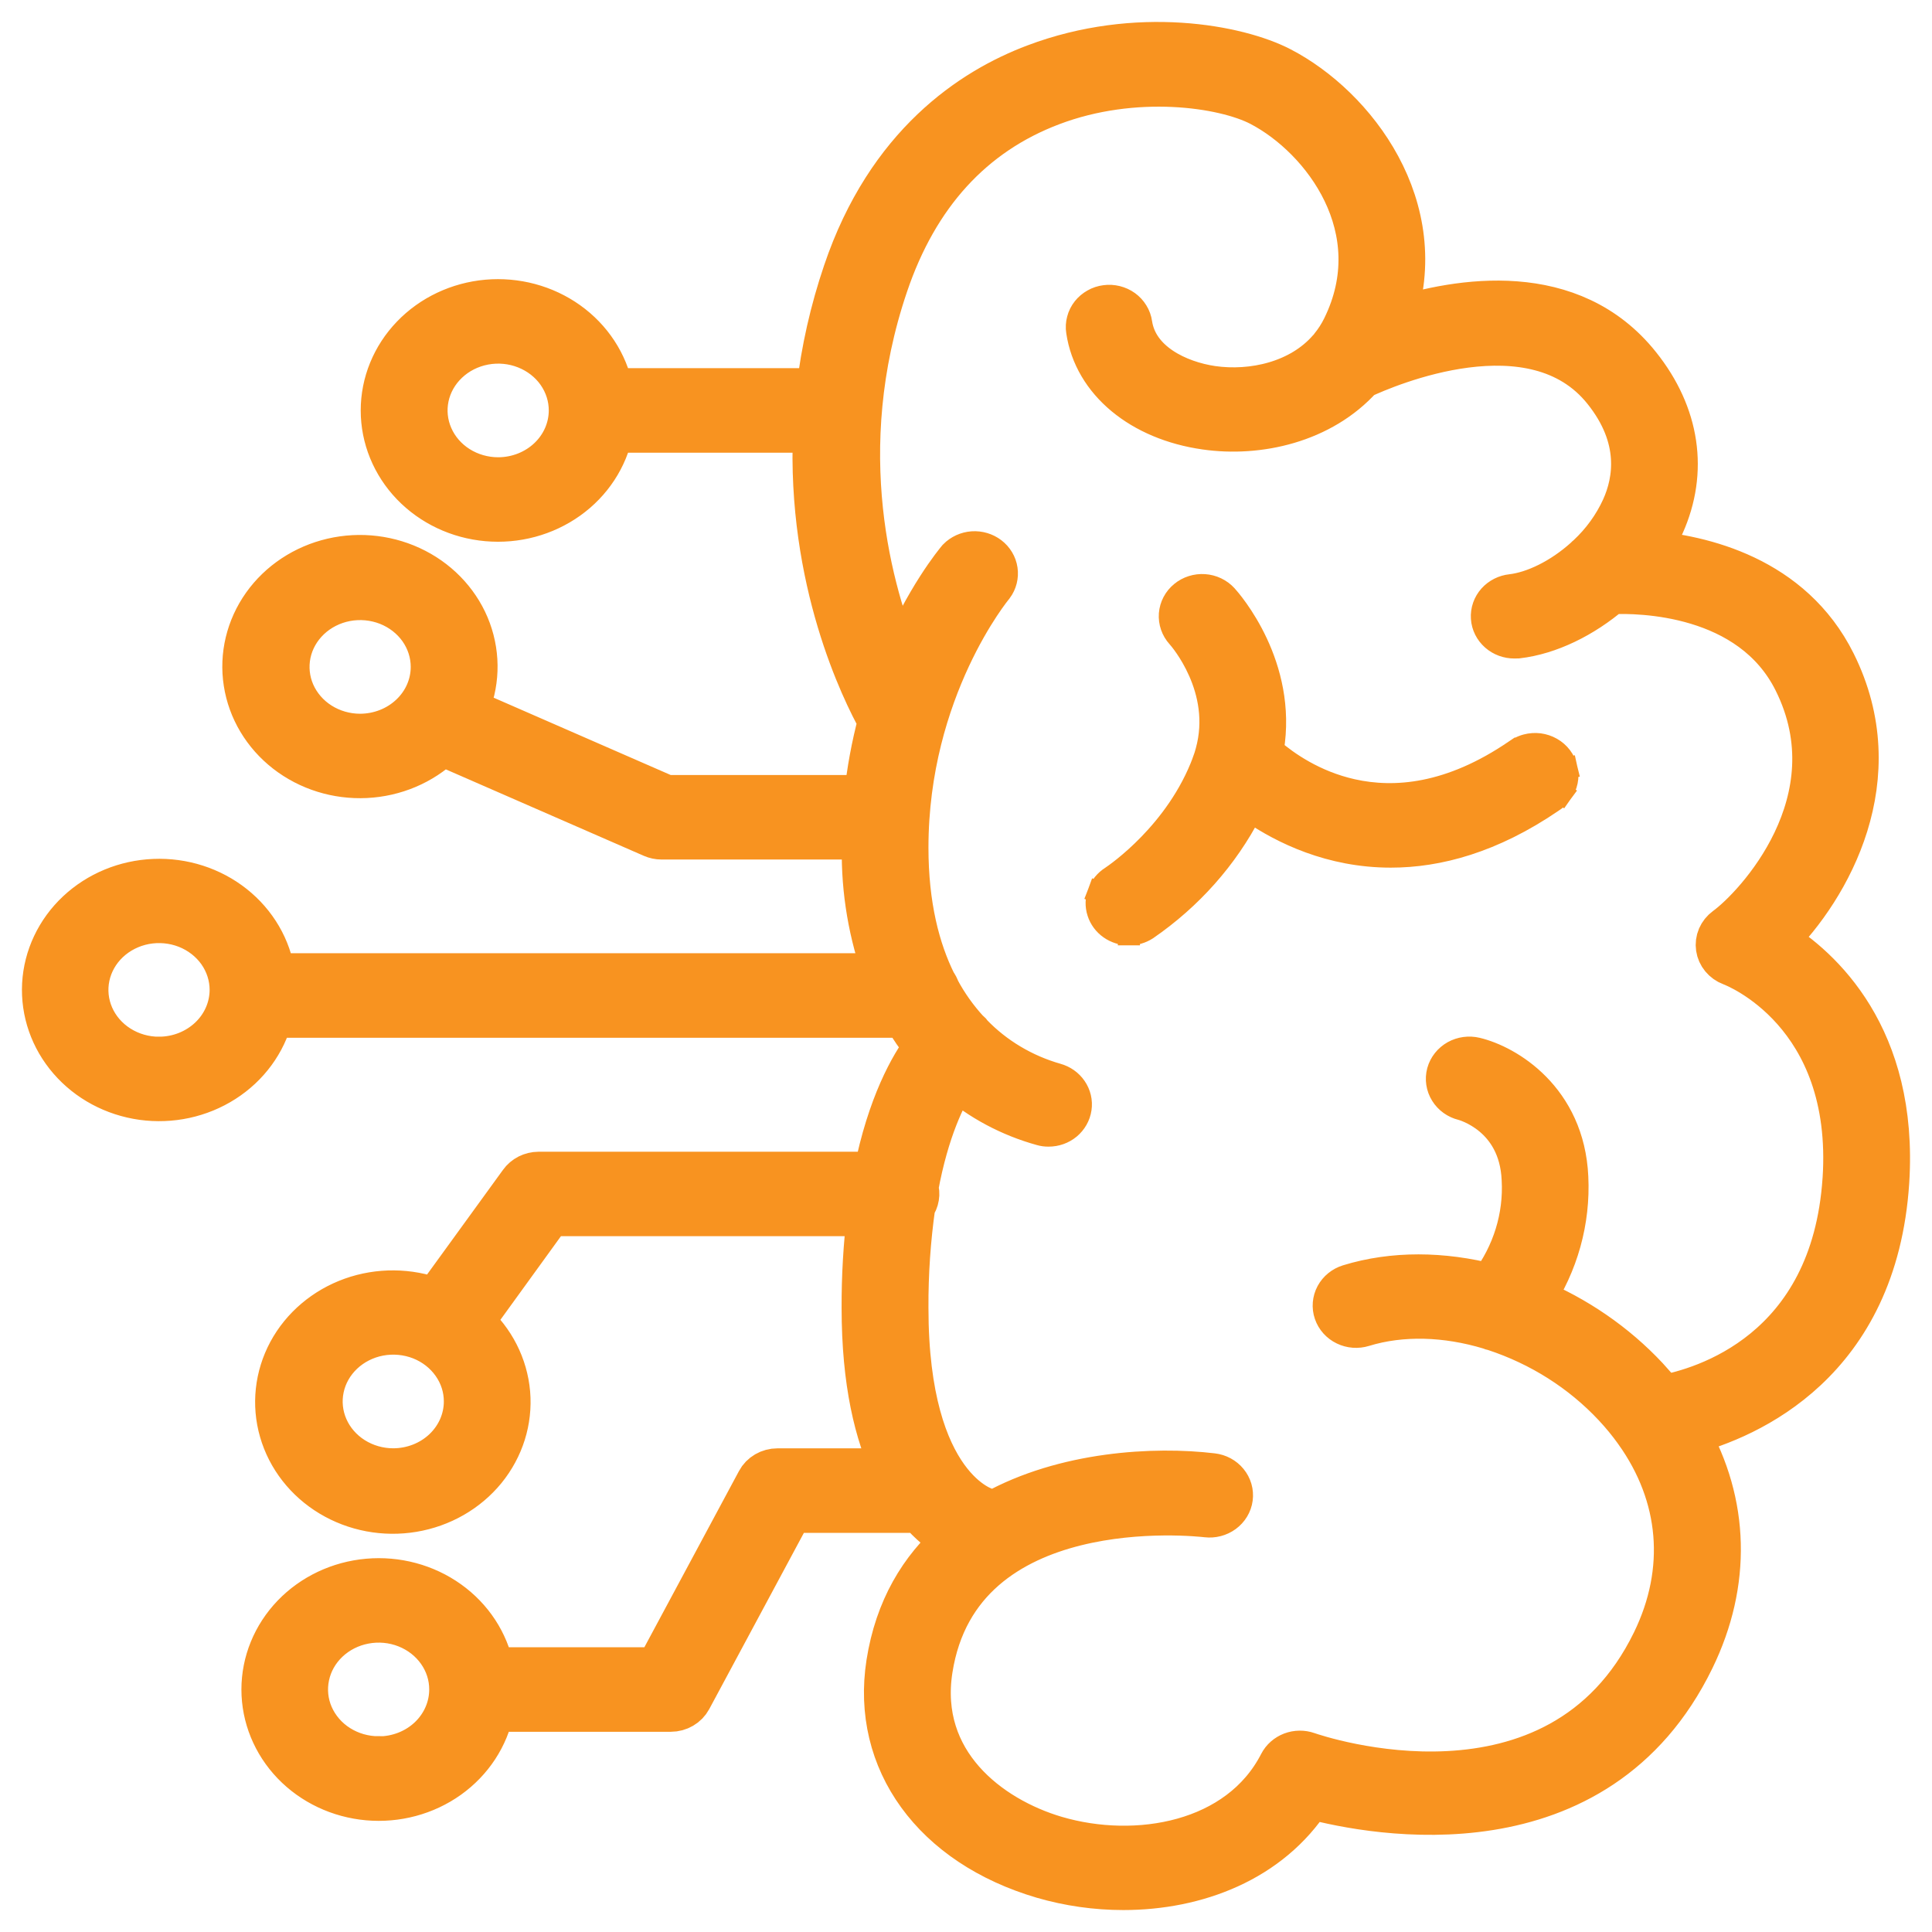 <svg width="44" height="44" viewBox="0 0 44 44" fill="none" xmlns="http://www.w3.org/2000/svg">
<mask id="path-1-outside-1_2091_1303" maskUnits="userSpaceOnUse" x="0" y="0" width="44" height="44" fill="black">
<rect fill="white" width="44" height="44"/>
<path d="M40.438 21.421C41.656 20.209 43.069 17.714 41.767 15.103C40.796 13.156 38.762 12.681 37.502 12.581C37.642 12.38 37.763 12.167 37.863 11.945C38.406 10.732 38.216 9.449 37.325 8.332C35.785 6.398 33.247 6.807 31.72 7.3C32.611 4.731 30.841 2.437 29.165 1.568C28.191 1.061 25.896 0.625 23.573 1.503C22.14 2.042 20.224 3.297 19.242 6.204C18.946 7.076 18.743 7.975 18.636 8.885H13.924C13.802 8.276 13.445 7.731 12.922 7.358C12.399 6.985 11.749 6.811 11.097 6.868C10.446 6.926 9.84 7.212 9.4 7.671C8.959 8.13 8.715 8.728 8.715 9.348C8.715 9.968 8.959 10.566 9.4 11.025C9.84 11.483 10.446 11.77 11.097 11.827C11.749 11.885 12.399 11.71 12.922 11.337C13.445 10.964 13.802 10.42 13.924 9.81H18.561C18.411 13.219 19.662 15.741 20.04 16.419C19.888 16.988 19.782 17.567 19.721 18.151H15.172L10.62 16.163C10.878 15.591 10.901 14.949 10.686 14.361C10.471 13.774 10.032 13.284 9.456 12.987C8.88 12.69 8.208 12.607 7.571 12.755C6.934 12.903 6.378 13.271 6.012 13.786C5.646 14.302 5.495 14.929 5.591 15.544C5.686 16.159 6.02 16.718 6.527 17.112C7.034 17.506 7.678 17.707 8.333 17.675C8.988 17.643 9.606 17.381 10.068 16.939L14.861 19.032C14.925 19.06 14.995 19.075 15.065 19.075H19.671C19.671 19.151 19.671 19.227 19.671 19.304C19.656 20.292 19.823 21.275 20.165 22.209H6.224C6.136 21.595 5.809 21.035 5.307 20.637C4.806 20.24 4.166 20.034 3.513 20.061C2.86 20.087 2.241 20.343 1.777 20.779C1.313 21.215 1.037 21.8 1.003 22.418C0.97 23.037 1.181 23.645 1.596 24.124C2.01 24.603 2.598 24.918 3.245 25.008C3.892 25.097 4.55 24.955 5.092 24.608C5.634 24.262 6.02 23.736 6.174 23.134H20.602C20.745 23.38 20.907 23.615 21.087 23.838C20.761 24.273 20.251 25.16 19.938 26.73H12.264C12.184 26.731 12.106 26.75 12.036 26.785C11.966 26.821 11.906 26.872 11.861 26.935L9.921 29.609C9.311 29.379 8.632 29.373 8.018 29.592C7.403 29.812 6.897 30.241 6.598 30.795C6.3 31.35 6.23 31.99 6.404 32.591C6.577 33.191 6.981 33.709 7.535 34.042C8.09 34.376 8.756 34.501 9.403 34.393C10.05 34.285 10.631 33.952 11.033 33.46C11.434 32.967 11.628 32.35 11.575 31.729C11.521 31.109 11.226 30.529 10.746 30.104L12.52 27.653H19.791C19.706 28.36 19.664 29.073 19.667 29.785C19.667 31.489 19.962 32.667 20.355 33.485H17.705C17.615 33.485 17.527 33.508 17.45 33.553C17.373 33.598 17.311 33.661 17.271 33.737L14.974 38.015H11.209C11.087 37.405 10.73 36.86 10.207 36.487C9.684 36.114 9.033 35.939 8.381 35.997C7.729 36.055 7.124 36.341 6.683 36.8C6.243 37.259 5.998 37.857 5.998 38.477C5.998 39.098 6.243 39.696 6.683 40.155C7.124 40.614 7.729 40.9 8.381 40.958C9.033 41.016 9.684 40.841 10.207 40.468C10.73 40.094 11.087 39.55 11.209 38.94H15.278C15.368 38.94 15.456 38.916 15.533 38.871C15.609 38.827 15.671 38.763 15.712 38.687L18.009 34.41H20.95C21.17 34.672 21.436 34.896 21.735 35.072C20.984 35.729 20.422 36.64 20.228 37.883C19.883 40.105 21.269 42.01 23.753 42.74C24.346 42.912 24.963 43 25.584 43C27.241 43 28.912 42.372 29.843 40.927C31.31 41.317 36.36 42.273 38.549 37.775C39.392 36.044 39.336 34.234 38.43 32.638C39.818 32.273 42.713 31.023 42.982 26.917C43.194 23.606 41.439 22.038 40.438 21.421ZM11.347 10.914C11.02 10.914 10.7 10.822 10.428 10.65C10.156 10.478 9.944 10.233 9.819 9.946C9.694 9.66 9.661 9.345 9.725 9.041C9.789 8.737 9.947 8.458 10.179 8.239C10.41 8.02 10.705 7.871 11.026 7.811C11.347 7.751 11.679 7.782 11.981 7.902C12.283 8.021 12.541 8.222 12.722 8.48C12.903 8.739 12.999 9.042 12.998 9.352C12.996 9.766 12.822 10.163 12.512 10.456C12.203 10.748 11.784 10.913 11.347 10.914ZM8.202 16.755C7.875 16.755 7.556 16.663 7.284 16.491C7.012 16.319 6.801 16.074 6.675 15.788C6.55 15.502 6.518 15.187 6.581 14.883C6.645 14.579 6.803 14.3 7.034 14.081C7.265 13.862 7.559 13.713 7.88 13.652C8.2 13.592 8.532 13.623 8.834 13.741C9.136 13.86 9.394 14.061 9.576 14.318C9.757 14.576 9.854 14.879 9.854 15.188C9.854 15.604 9.68 16.002 9.37 16.295C9.06 16.589 8.64 16.754 8.202 16.755ZM3.622 24.111C3.295 24.111 2.976 24.019 2.704 23.847C2.432 23.675 2.22 23.43 2.095 23.144C1.97 22.858 1.937 22.543 2.001 22.239C2.065 21.935 2.222 21.656 2.453 21.437C2.684 21.218 2.979 21.069 3.299 21.008C3.62 20.948 3.952 20.979 4.254 21.097C4.556 21.216 4.814 21.417 4.996 21.674C5.177 21.932 5.274 22.235 5.274 22.544C5.273 22.96 5.099 23.358 4.789 23.651C4.479 23.944 4.06 24.11 3.622 24.11V24.111ZM8.957 33.484C8.63 33.484 8.311 33.392 8.039 33.22C7.767 33.048 7.555 32.803 7.43 32.517C7.305 32.231 7.272 31.916 7.336 31.612C7.399 31.308 7.557 31.029 7.788 30.81C8.019 30.591 8.313 30.442 8.634 30.381C8.955 30.321 9.287 30.352 9.589 30.47C9.891 30.589 10.149 30.79 10.33 31.048C10.512 31.305 10.609 31.608 10.608 31.918C10.608 32.333 10.434 32.731 10.124 33.025C9.815 33.318 9.395 33.483 8.957 33.484ZM8.623 40.042C8.296 40.042 7.977 39.95 7.705 39.778C7.433 39.606 7.222 39.361 7.096 39.075C6.971 38.789 6.939 38.474 7.003 38.17C7.066 37.866 7.224 37.587 7.455 37.368C7.686 37.149 7.981 37 8.301 36.94C8.622 36.879 8.954 36.91 9.256 37.029C9.558 37.148 9.816 37.349 9.997 37.606C10.179 37.864 10.276 38.167 10.275 38.477C10.275 38.892 10.101 39.291 9.792 39.585C9.482 39.879 9.061 40.044 8.623 40.045V40.042ZM42.007 26.855C41.746 30.802 38.789 31.649 37.872 31.817C37.755 31.671 37.631 31.527 37.499 31.384C36.78 30.616 35.892 30.006 34.899 29.595C35.451 28.765 35.721 27.794 35.673 26.814C35.594 25.062 34.272 24.286 33.584 24.122C33.458 24.092 33.325 24.11 33.213 24.172C33.102 24.235 33.021 24.336 32.988 24.455C32.956 24.574 32.975 24.701 33.041 24.806C33.106 24.912 33.214 24.989 33.339 25.02C33.392 25.033 34.633 25.369 34.699 26.857C34.747 27.723 34.482 28.578 33.95 29.284C32.855 29 31.732 28.987 30.732 29.295C30.609 29.333 30.507 29.416 30.448 29.525C30.39 29.634 30.379 29.761 30.419 29.877C30.459 29.994 30.546 30.091 30.661 30.146C30.776 30.202 30.91 30.212 31.033 30.174C31.925 29.9 32.942 29.937 33.926 30.233C33.961 30.249 33.997 30.26 34.035 30.267C35.09 30.613 36.034 31.212 36.775 32.004C36.95 32.191 37.112 32.388 37.26 32.595C37.262 32.598 37.265 32.601 37.267 32.605C38.304 34.058 38.455 35.766 37.664 37.391C35.479 41.876 30.005 40.023 29.774 39.943C29.661 39.903 29.536 39.905 29.424 39.947C29.312 39.99 29.22 40.07 29.167 40.173C28.234 41.993 25.883 42.398 24.044 41.858C22.524 41.41 20.866 40.14 21.196 38.02C21.84 33.894 27.258 34.486 27.488 34.513C27.616 34.528 27.746 34.494 27.848 34.419C27.95 34.344 28.017 34.234 28.033 34.112C28.049 33.99 28.014 33.868 27.934 33.771C27.855 33.674 27.738 33.611 27.61 33.596C26.296 33.438 24.249 33.551 22.633 34.45C22.584 34.422 22.532 34.402 22.476 34.392C22.457 34.392 20.645 33.929 20.645 29.787C20.641 29.007 20.694 28.227 20.804 27.454C20.847 27.396 20.876 27.33 20.887 27.26C20.899 27.191 20.893 27.119 20.871 27.052C21.116 25.721 21.506 24.939 21.77 24.54C22.335 25.031 23.011 25.392 23.747 25.596C23.791 25.609 23.836 25.615 23.882 25.614C23.999 25.614 24.113 25.574 24.201 25.501C24.289 25.427 24.347 25.326 24.363 25.216C24.38 25.106 24.353 24.994 24.289 24.901C24.225 24.807 24.128 24.739 24.015 24.708C23.286 24.5 22.63 24.108 22.116 23.575C22.107 23.561 22.097 23.548 22.086 23.535C22.071 23.52 22.055 23.506 22.038 23.494C21.772 23.205 21.545 22.886 21.363 22.544C21.346 22.492 21.321 22.443 21.287 22.399C20.908 21.636 20.645 20.629 20.645 19.305C20.645 15.683 22.575 13.348 22.595 13.325C22.666 13.229 22.695 13.111 22.678 12.995C22.661 12.879 22.598 12.774 22.501 12.7C22.405 12.627 22.283 12.591 22.16 12.599C22.037 12.608 21.922 12.661 21.838 12.746C21.788 12.806 21.086 13.649 20.496 15.101C19.833 13.518 18.902 10.269 20.182 6.488C20.877 4.432 22.143 3.044 23.946 2.362C25.839 1.644 27.867 1.941 28.708 2.378C30.16 3.137 31.715 5.217 30.608 7.468C30.53 7.628 30.433 7.778 30.319 7.917C30.306 7.93 30.295 7.944 30.284 7.959C29.621 8.727 28.517 8.963 27.605 8.832C26.823 8.717 25.877 8.275 25.743 7.387C25.735 7.327 25.714 7.269 25.681 7.216C25.649 7.163 25.606 7.117 25.555 7.08C25.504 7.043 25.445 7.017 25.383 7.001C25.321 6.986 25.256 6.982 25.192 6.991C25.129 6.999 25.067 7.019 25.012 7.051C24.957 7.082 24.908 7.123 24.87 7.171C24.831 7.22 24.803 7.276 24.788 7.335C24.772 7.394 24.768 7.455 24.778 7.516C24.946 8.66 25.998 9.534 27.457 9.741C28.649 9.913 30.091 9.597 30.997 8.584C31.573 8.315 34.934 6.862 36.547 8.889C37.408 9.966 37.25 10.952 36.966 11.58C36.779 11.989 36.511 12.359 36.176 12.671C36.154 12.688 36.133 12.707 36.114 12.728C35.581 13.209 34.947 13.516 34.432 13.575C34.308 13.588 34.193 13.646 34.112 13.736C34.031 13.827 33.99 13.944 33.998 14.063C34.005 14.181 34.061 14.292 34.153 14.373C34.245 14.454 34.366 14.498 34.491 14.497C34.511 14.498 34.53 14.498 34.55 14.497C35.279 14.413 36.046 14.033 36.683 13.488C37.345 13.458 39.88 13.488 40.885 15.5C42.257 18.248 39.989 20.657 39.308 21.151C39.24 21.201 39.187 21.268 39.154 21.343C39.122 21.419 39.111 21.502 39.123 21.583C39.135 21.664 39.169 21.74 39.222 21.804C39.276 21.869 39.346 21.919 39.426 21.949C39.542 21.991 42.258 23.059 42.007 26.861V26.855Z"/>
</mask>
<path d="M40.438 21.421C41.656 20.209 43.069 17.714 41.767 15.103C40.796 13.156 38.762 12.681 37.502 12.581C37.642 12.38 37.763 12.167 37.863 11.945C38.406 10.732 38.216 9.449 37.325 8.332C35.785 6.398 33.247 6.807 31.72 7.3C32.611 4.731 30.841 2.437 29.165 1.568C28.191 1.061 25.896 0.625 23.573 1.503C22.14 2.042 20.224 3.297 19.242 6.204C18.946 7.076 18.743 7.975 18.636 8.885H13.924C13.802 8.276 13.445 7.731 12.922 7.358C12.399 6.985 11.749 6.811 11.097 6.868C10.446 6.926 9.84 7.212 9.4 7.671C8.959 8.13 8.715 8.728 8.715 9.348C8.715 9.968 8.959 10.566 9.4 11.025C9.84 11.483 10.446 11.77 11.097 11.827C11.749 11.885 12.399 11.71 12.922 11.337C13.445 10.964 13.802 10.42 13.924 9.81H18.561C18.411 13.219 19.662 15.741 20.04 16.419C19.888 16.988 19.782 17.567 19.721 18.151H15.172L10.62 16.163C10.878 15.591 10.901 14.949 10.686 14.361C10.471 13.774 10.032 13.284 9.456 12.987C8.88 12.69 8.208 12.607 7.571 12.755C6.934 12.903 6.378 13.271 6.012 13.786C5.646 14.302 5.495 14.929 5.591 15.544C5.686 16.159 6.02 16.718 6.527 17.112C7.034 17.506 7.678 17.707 8.333 17.675C8.988 17.643 9.606 17.381 10.068 16.939L14.861 19.032C14.925 19.06 14.995 19.075 15.065 19.075H19.671C19.671 19.151 19.671 19.227 19.671 19.304C19.656 20.292 19.823 21.275 20.165 22.209H6.224C6.136 21.595 5.809 21.035 5.307 20.637C4.806 20.24 4.166 20.034 3.513 20.061C2.86 20.087 2.241 20.343 1.777 20.779C1.313 21.215 1.037 21.8 1.003 22.418C0.97 23.037 1.181 23.645 1.596 24.124C2.01 24.603 2.598 24.918 3.245 25.008C3.892 25.097 4.55 24.955 5.092 24.608C5.634 24.262 6.02 23.736 6.174 23.134H20.602C20.745 23.38 20.907 23.615 21.087 23.838C20.761 24.273 20.251 25.16 19.938 26.73H12.264C12.184 26.731 12.106 26.75 12.036 26.785C11.966 26.821 11.906 26.872 11.861 26.935L9.921 29.609C9.311 29.379 8.632 29.373 8.018 29.592C7.403 29.812 6.897 30.241 6.598 30.795C6.3 31.35 6.23 31.99 6.404 32.591C6.577 33.191 6.981 33.709 7.535 34.042C8.09 34.376 8.756 34.501 9.403 34.393C10.05 34.285 10.631 33.952 11.033 33.46C11.434 32.967 11.628 32.35 11.575 31.729C11.521 31.109 11.226 30.529 10.746 30.104L12.52 27.653H19.791C19.706 28.36 19.664 29.073 19.667 29.785C19.667 31.489 19.962 32.667 20.355 33.485H17.705C17.615 33.485 17.527 33.508 17.45 33.553C17.373 33.598 17.311 33.661 17.271 33.737L14.974 38.015H11.209C11.087 37.405 10.73 36.86 10.207 36.487C9.684 36.114 9.033 35.939 8.381 35.997C7.729 36.055 7.124 36.341 6.683 36.8C6.243 37.259 5.998 37.857 5.998 38.477C5.998 39.098 6.243 39.696 6.683 40.155C7.124 40.614 7.729 40.9 8.381 40.958C9.033 41.016 9.684 40.841 10.207 40.468C10.73 40.094 11.087 39.55 11.209 38.94H15.278C15.368 38.94 15.456 38.916 15.533 38.871C15.609 38.827 15.671 38.763 15.712 38.687L18.009 34.41H20.95C21.17 34.672 21.436 34.896 21.735 35.072C20.984 35.729 20.422 36.64 20.228 37.883C19.883 40.105 21.269 42.01 23.753 42.74C24.346 42.912 24.963 43 25.584 43C27.241 43 28.912 42.372 29.843 40.927C31.31 41.317 36.36 42.273 38.549 37.775C39.392 36.044 39.336 34.234 38.43 32.638C39.818 32.273 42.713 31.023 42.982 26.917C43.194 23.606 41.439 22.038 40.438 21.421ZM11.347 10.914C11.02 10.914 10.7 10.822 10.428 10.65C10.156 10.478 9.944 10.233 9.819 9.946C9.694 9.66 9.661 9.345 9.725 9.041C9.789 8.737 9.947 8.458 10.179 8.239C10.41 8.02 10.705 7.871 11.026 7.811C11.347 7.751 11.679 7.782 11.981 7.902C12.283 8.021 12.541 8.222 12.722 8.48C12.903 8.739 12.999 9.042 12.998 9.352C12.996 9.766 12.822 10.163 12.512 10.456C12.203 10.748 11.784 10.913 11.347 10.914ZM8.202 16.755C7.875 16.755 7.556 16.663 7.284 16.491C7.012 16.319 6.801 16.074 6.675 15.788C6.55 15.502 6.518 15.187 6.581 14.883C6.645 14.579 6.803 14.3 7.034 14.081C7.265 13.862 7.559 13.713 7.88 13.652C8.2 13.592 8.532 13.623 8.834 13.741C9.136 13.86 9.394 14.061 9.576 14.318C9.757 14.576 9.854 14.879 9.854 15.188C9.854 15.604 9.68 16.002 9.37 16.295C9.06 16.589 8.64 16.754 8.202 16.755ZM3.622 24.111C3.295 24.111 2.976 24.019 2.704 23.847C2.432 23.675 2.22 23.43 2.095 23.144C1.97 22.858 1.937 22.543 2.001 22.239C2.065 21.935 2.222 21.656 2.453 21.437C2.684 21.218 2.979 21.069 3.299 21.008C3.62 20.948 3.952 20.979 4.254 21.097C4.556 21.216 4.814 21.417 4.996 21.674C5.177 21.932 5.274 22.235 5.274 22.544C5.273 22.96 5.099 23.358 4.789 23.651C4.479 23.944 4.06 24.11 3.622 24.11V24.111ZM8.957 33.484C8.63 33.484 8.311 33.392 8.039 33.22C7.767 33.048 7.555 32.803 7.43 32.517C7.305 32.231 7.272 31.916 7.336 31.612C7.399 31.308 7.557 31.029 7.788 30.81C8.019 30.591 8.313 30.442 8.634 30.381C8.955 30.321 9.287 30.352 9.589 30.47C9.891 30.589 10.149 30.79 10.33 31.048C10.512 31.305 10.609 31.608 10.608 31.918C10.608 32.333 10.434 32.731 10.124 33.025C9.815 33.318 9.395 33.483 8.957 33.484ZM8.623 40.042C8.296 40.042 7.977 39.95 7.705 39.778C7.433 39.606 7.222 39.361 7.096 39.075C6.971 38.789 6.939 38.474 7.003 38.17C7.066 37.866 7.224 37.587 7.455 37.368C7.686 37.149 7.981 37 8.301 36.94C8.622 36.879 8.954 36.91 9.256 37.029C9.558 37.148 9.816 37.349 9.997 37.606C10.179 37.864 10.276 38.167 10.275 38.477C10.275 38.892 10.101 39.291 9.792 39.585C9.482 39.879 9.061 40.044 8.623 40.045V40.042ZM42.007 26.855C41.746 30.802 38.789 31.649 37.872 31.817C37.755 31.671 37.631 31.527 37.499 31.384C36.78 30.616 35.892 30.006 34.899 29.595C35.451 28.765 35.721 27.794 35.673 26.814C35.594 25.062 34.272 24.286 33.584 24.122C33.458 24.092 33.325 24.11 33.213 24.172C33.102 24.235 33.021 24.336 32.988 24.455C32.956 24.574 32.975 24.701 33.041 24.806C33.106 24.912 33.214 24.989 33.339 25.02C33.392 25.033 34.633 25.369 34.699 26.857C34.747 27.723 34.482 28.578 33.95 29.284C32.855 29 31.732 28.987 30.732 29.295C30.609 29.333 30.507 29.416 30.448 29.525C30.39 29.634 30.379 29.761 30.419 29.877C30.459 29.994 30.546 30.091 30.661 30.146C30.776 30.202 30.91 30.212 31.033 30.174C31.925 29.9 32.942 29.937 33.926 30.233C33.961 30.249 33.997 30.26 34.035 30.267C35.09 30.613 36.034 31.212 36.775 32.004C36.95 32.191 37.112 32.388 37.26 32.595C37.262 32.598 37.265 32.601 37.267 32.605C38.304 34.058 38.455 35.766 37.664 37.391C35.479 41.876 30.005 40.023 29.774 39.943C29.661 39.903 29.536 39.905 29.424 39.947C29.312 39.99 29.22 40.07 29.167 40.173C28.234 41.993 25.883 42.398 24.044 41.858C22.524 41.41 20.866 40.14 21.196 38.02C21.84 33.894 27.258 34.486 27.488 34.513C27.616 34.528 27.746 34.494 27.848 34.419C27.95 34.344 28.017 34.234 28.033 34.112C28.049 33.99 28.014 33.868 27.934 33.771C27.855 33.674 27.738 33.611 27.61 33.596C26.296 33.438 24.249 33.551 22.633 34.45C22.584 34.422 22.532 34.402 22.476 34.392C22.457 34.392 20.645 33.929 20.645 29.787C20.641 29.007 20.694 28.227 20.804 27.454C20.847 27.396 20.876 27.33 20.887 27.26C20.899 27.191 20.893 27.119 20.871 27.052C21.116 25.721 21.506 24.939 21.77 24.54C22.335 25.031 23.011 25.392 23.747 25.596C23.791 25.609 23.836 25.615 23.882 25.614C23.999 25.614 24.113 25.574 24.201 25.501C24.289 25.427 24.347 25.326 24.363 25.216C24.38 25.106 24.353 24.994 24.289 24.901C24.225 24.807 24.128 24.739 24.015 24.708C23.286 24.5 22.63 24.108 22.116 23.575C22.107 23.561 22.097 23.548 22.086 23.535C22.071 23.52 22.055 23.506 22.038 23.494C21.772 23.205 21.545 22.886 21.363 22.544C21.346 22.492 21.321 22.443 21.287 22.399C20.908 21.636 20.645 20.629 20.645 19.305C20.645 15.683 22.575 13.348 22.595 13.325C22.666 13.229 22.695 13.111 22.678 12.995C22.661 12.879 22.598 12.774 22.501 12.7C22.405 12.627 22.283 12.591 22.16 12.599C22.037 12.608 21.922 12.661 21.838 12.746C21.788 12.806 21.086 13.649 20.496 15.101C19.833 13.518 18.902 10.269 20.182 6.488C20.877 4.432 22.143 3.044 23.946 2.362C25.839 1.644 27.867 1.941 28.708 2.378C30.16 3.137 31.715 5.217 30.608 7.468C30.53 7.628 30.433 7.778 30.319 7.917C30.306 7.93 30.295 7.944 30.284 7.959C29.621 8.727 28.517 8.963 27.605 8.832C26.823 8.717 25.877 8.275 25.743 7.387C25.735 7.327 25.714 7.269 25.681 7.216C25.649 7.163 25.606 7.117 25.555 7.08C25.504 7.043 25.445 7.017 25.383 7.001C25.321 6.986 25.256 6.982 25.192 6.991C25.129 6.999 25.067 7.019 25.012 7.051C24.957 7.082 24.908 7.123 24.87 7.171C24.831 7.22 24.803 7.276 24.788 7.335C24.772 7.394 24.768 7.455 24.778 7.516C24.946 8.66 25.998 9.534 27.457 9.741C28.649 9.913 30.091 9.597 30.997 8.584C31.573 8.315 34.934 6.862 36.547 8.889C37.408 9.966 37.25 10.952 36.966 11.58C36.779 11.989 36.511 12.359 36.176 12.671C36.154 12.688 36.133 12.707 36.114 12.728C35.581 13.209 34.947 13.516 34.432 13.575C34.308 13.588 34.193 13.646 34.112 13.736C34.031 13.827 33.99 13.944 33.998 14.063C34.005 14.181 34.061 14.292 34.153 14.373C34.245 14.454 34.366 14.498 34.491 14.497C34.511 14.498 34.53 14.498 34.55 14.497C35.279 14.413 36.046 14.033 36.683 13.488C37.345 13.458 39.88 13.488 40.885 15.5C42.257 18.248 39.989 20.657 39.308 21.151C39.24 21.201 39.187 21.268 39.154 21.343C39.122 21.419 39.111 21.502 39.123 21.583C39.135 21.664 39.169 21.74 39.222 21.804C39.276 21.869 39.346 21.919 39.426 21.949C39.542 21.991 42.258 23.059 42.007 26.861V26.855Z" fill="#F89320"/>
<path d="M40.438 21.421C41.656 20.209 43.069 17.714 41.767 15.103C40.796 13.156 38.762 12.681 37.502 12.581C37.642 12.38 37.763 12.167 37.863 11.945C38.406 10.732 38.216 9.449 37.325 8.332C35.785 6.398 33.247 6.807 31.72 7.3C32.611 4.731 30.841 2.437 29.165 1.568C28.191 1.061 25.896 0.625 23.573 1.503C22.14 2.042 20.224 3.297 19.242 6.204C18.946 7.076 18.743 7.975 18.636 8.885H13.924C13.802 8.276 13.445 7.731 12.922 7.358C12.399 6.985 11.749 6.811 11.097 6.868C10.446 6.926 9.84 7.212 9.4 7.671C8.959 8.13 8.715 8.728 8.715 9.348C8.715 9.968 8.959 10.566 9.4 11.025C9.84 11.483 10.446 11.77 11.097 11.827C11.749 11.885 12.399 11.71 12.922 11.337C13.445 10.964 13.802 10.42 13.924 9.81H18.561C18.411 13.219 19.662 15.741 20.04 16.419C19.888 16.988 19.782 17.567 19.721 18.151H15.172L10.62 16.163C10.878 15.591 10.901 14.949 10.686 14.361C10.471 13.774 10.032 13.284 9.456 12.987C8.88 12.69 8.208 12.607 7.571 12.755C6.934 12.903 6.378 13.271 6.012 13.786C5.646 14.302 5.495 14.929 5.591 15.544C5.686 16.159 6.02 16.718 6.527 17.112C7.034 17.506 7.678 17.707 8.333 17.675C8.988 17.643 9.606 17.381 10.068 16.939L14.861 19.032C14.925 19.06 14.995 19.075 15.065 19.075H19.671C19.671 19.151 19.671 19.227 19.671 19.304C19.656 20.292 19.823 21.275 20.165 22.209H6.224C6.136 21.595 5.809 21.035 5.307 20.637C4.806 20.24 4.166 20.034 3.513 20.061C2.86 20.087 2.241 20.343 1.777 20.779C1.313 21.215 1.037 21.8 1.003 22.418C0.97 23.037 1.181 23.645 1.596 24.124C2.01 24.603 2.598 24.918 3.245 25.008C3.892 25.097 4.55 24.955 5.092 24.608C5.634 24.262 6.02 23.736 6.174 23.134H20.602C20.745 23.38 20.907 23.615 21.087 23.838C20.761 24.273 20.251 25.16 19.938 26.73H12.264C12.184 26.731 12.106 26.75 12.036 26.785C11.966 26.821 11.906 26.872 11.861 26.935L9.921 29.609C9.311 29.379 8.632 29.373 8.018 29.592C7.403 29.812 6.897 30.241 6.598 30.795C6.3 31.35 6.23 31.99 6.404 32.591C6.577 33.191 6.981 33.709 7.535 34.042C8.09 34.376 8.756 34.501 9.403 34.393C10.05 34.285 10.631 33.952 11.033 33.46C11.434 32.967 11.628 32.35 11.575 31.729C11.521 31.109 11.226 30.529 10.746 30.104L12.52 27.653H19.791C19.706 28.36 19.664 29.073 19.667 29.785C19.667 31.489 19.962 32.667 20.355 33.485H17.705C17.615 33.485 17.527 33.508 17.45 33.553C17.373 33.598 17.311 33.661 17.271 33.737L14.974 38.015H11.209C11.087 37.405 10.73 36.86 10.207 36.487C9.684 36.114 9.033 35.939 8.381 35.997C7.729 36.055 7.124 36.341 6.683 36.8C6.243 37.259 5.998 37.857 5.998 38.477C5.998 39.098 6.243 39.696 6.683 40.155C7.124 40.614 7.729 40.9 8.381 40.958C9.033 41.016 9.684 40.841 10.207 40.468C10.73 40.094 11.087 39.55 11.209 38.94H15.278C15.368 38.94 15.456 38.916 15.533 38.871C15.609 38.827 15.671 38.763 15.712 38.687L18.009 34.41H20.95C21.17 34.672 21.436 34.896 21.735 35.072C20.984 35.729 20.422 36.64 20.228 37.883C19.883 40.105 21.269 42.01 23.753 42.74C24.346 42.912 24.963 43 25.584 43C27.241 43 28.912 42.372 29.843 40.927C31.31 41.317 36.36 42.273 38.549 37.775C39.392 36.044 39.336 34.234 38.43 32.638C39.818 32.273 42.713 31.023 42.982 26.917C43.194 23.606 41.439 22.038 40.438 21.421ZM11.347 10.914C11.02 10.914 10.7 10.822 10.428 10.65C10.156 10.478 9.944 10.233 9.819 9.946C9.694 9.66 9.661 9.345 9.725 9.041C9.789 8.737 9.947 8.458 10.179 8.239C10.41 8.02 10.705 7.871 11.026 7.811C11.347 7.751 11.679 7.782 11.981 7.902C12.283 8.021 12.541 8.222 12.722 8.48C12.903 8.739 12.999 9.042 12.998 9.352C12.996 9.766 12.822 10.163 12.512 10.456C12.203 10.748 11.784 10.913 11.347 10.914ZM8.202 16.755C7.875 16.755 7.556 16.663 7.284 16.491C7.012 16.319 6.801 16.074 6.675 15.788C6.55 15.502 6.518 15.187 6.581 14.883C6.645 14.579 6.803 14.3 7.034 14.081C7.265 13.862 7.559 13.713 7.88 13.652C8.2 13.592 8.532 13.623 8.834 13.741C9.136 13.86 9.394 14.061 9.576 14.318C9.757 14.576 9.854 14.879 9.854 15.188C9.854 15.604 9.68 16.002 9.37 16.295C9.06 16.589 8.64 16.754 8.202 16.755ZM3.622 24.111C3.295 24.111 2.976 24.019 2.704 23.847C2.432 23.675 2.22 23.43 2.095 23.144C1.97 22.858 1.937 22.543 2.001 22.239C2.065 21.935 2.222 21.656 2.453 21.437C2.684 21.218 2.979 21.069 3.299 21.008C3.62 20.948 3.952 20.979 4.254 21.097C4.556 21.216 4.814 21.417 4.996 21.674C5.177 21.932 5.274 22.235 5.274 22.544C5.273 22.96 5.099 23.358 4.789 23.651C4.479 23.944 4.06 24.11 3.622 24.11V24.111ZM8.957 33.484C8.63 33.484 8.311 33.392 8.039 33.22C7.767 33.048 7.555 32.803 7.43 32.517C7.305 32.231 7.272 31.916 7.336 31.612C7.399 31.308 7.557 31.029 7.788 30.81C8.019 30.591 8.313 30.442 8.634 30.381C8.955 30.321 9.287 30.352 9.589 30.47C9.891 30.589 10.149 30.79 10.33 31.048C10.512 31.305 10.609 31.608 10.608 31.918C10.608 32.333 10.434 32.731 10.124 33.025C9.815 33.318 9.395 33.483 8.957 33.484ZM8.623 40.042C8.296 40.042 7.977 39.95 7.705 39.778C7.433 39.606 7.222 39.361 7.096 39.075C6.971 38.789 6.939 38.474 7.003 38.17C7.066 37.866 7.224 37.587 7.455 37.368C7.686 37.149 7.981 37 8.301 36.94C8.622 36.879 8.954 36.91 9.256 37.029C9.558 37.148 9.816 37.349 9.997 37.606C10.179 37.864 10.276 38.167 10.275 38.477C10.275 38.892 10.101 39.291 9.792 39.585C9.482 39.879 9.061 40.044 8.623 40.045V40.042ZM42.007 26.855C41.746 30.802 38.789 31.649 37.872 31.817C37.755 31.671 37.631 31.527 37.499 31.384C36.78 30.616 35.892 30.006 34.899 29.595C35.451 28.765 35.721 27.794 35.673 26.814C35.594 25.062 34.272 24.286 33.584 24.122C33.458 24.092 33.325 24.11 33.213 24.172C33.102 24.235 33.021 24.336 32.988 24.455C32.956 24.574 32.975 24.701 33.041 24.806C33.106 24.912 33.214 24.989 33.339 25.02C33.392 25.033 34.633 25.369 34.699 26.857C34.747 27.723 34.482 28.578 33.95 29.284C32.855 29 31.732 28.987 30.732 29.295C30.609 29.333 30.507 29.416 30.448 29.525C30.39 29.634 30.379 29.761 30.419 29.877C30.459 29.994 30.546 30.091 30.661 30.146C30.776 30.202 30.91 30.212 31.033 30.174C31.925 29.9 32.942 29.937 33.926 30.233C33.961 30.249 33.997 30.26 34.035 30.267C35.09 30.613 36.034 31.212 36.775 32.004C36.95 32.191 37.112 32.388 37.26 32.595C37.262 32.598 37.265 32.601 37.267 32.605C38.304 34.058 38.455 35.766 37.664 37.391C35.479 41.876 30.005 40.023 29.774 39.943C29.661 39.903 29.536 39.905 29.424 39.947C29.312 39.99 29.22 40.07 29.167 40.173C28.234 41.993 25.883 42.398 24.044 41.858C22.524 41.41 20.866 40.14 21.196 38.02C21.84 33.894 27.258 34.486 27.488 34.513C27.616 34.528 27.746 34.494 27.848 34.419C27.95 34.344 28.017 34.234 28.033 34.112C28.049 33.99 28.014 33.868 27.934 33.771C27.855 33.674 27.738 33.611 27.61 33.596C26.296 33.438 24.249 33.551 22.633 34.45C22.584 34.422 22.532 34.402 22.476 34.392C22.457 34.392 20.645 33.929 20.645 29.787C20.641 29.007 20.694 28.227 20.804 27.454C20.847 27.396 20.876 27.33 20.887 27.26C20.899 27.191 20.893 27.119 20.871 27.052C21.116 25.721 21.506 24.939 21.77 24.54C22.335 25.031 23.011 25.392 23.747 25.596C23.791 25.609 23.836 25.615 23.882 25.614C23.999 25.614 24.113 25.574 24.201 25.501C24.289 25.427 24.347 25.326 24.363 25.216C24.38 25.106 24.353 24.994 24.289 24.901C24.225 24.807 24.128 24.739 24.015 24.708C23.286 24.5 22.63 24.108 22.116 23.575C22.107 23.561 22.097 23.548 22.086 23.535C22.071 23.52 22.055 23.506 22.038 23.494C21.772 23.205 21.545 22.886 21.363 22.544C21.346 22.492 21.321 22.443 21.287 22.399C20.908 21.636 20.645 20.629 20.645 19.305C20.645 15.683 22.575 13.348 22.595 13.325C22.666 13.229 22.695 13.111 22.678 12.995C22.661 12.879 22.598 12.774 22.501 12.7C22.405 12.627 22.283 12.591 22.16 12.599C22.037 12.608 21.922 12.661 21.838 12.746C21.788 12.806 21.086 13.649 20.496 15.101C19.833 13.518 18.902 10.269 20.182 6.488C20.877 4.432 22.143 3.044 23.946 2.362C25.839 1.644 27.867 1.941 28.708 2.378C30.16 3.137 31.715 5.217 30.608 7.468C30.53 7.628 30.433 7.778 30.319 7.917C30.306 7.93 30.295 7.944 30.284 7.959C29.621 8.727 28.517 8.963 27.605 8.832C26.823 8.717 25.877 8.275 25.743 7.387C25.735 7.327 25.714 7.269 25.681 7.216C25.649 7.163 25.606 7.117 25.555 7.08C25.504 7.043 25.445 7.017 25.383 7.001C25.321 6.986 25.256 6.982 25.192 6.991C25.129 6.999 25.067 7.019 25.012 7.051C24.957 7.082 24.908 7.123 24.87 7.171C24.831 7.22 24.803 7.276 24.788 7.335C24.772 7.394 24.768 7.455 24.778 7.516C24.946 8.66 25.998 9.534 27.457 9.741C28.649 9.913 30.091 9.597 30.997 8.584C31.573 8.315 34.934 6.862 36.547 8.889C37.408 9.966 37.25 10.952 36.966 11.58C36.779 11.989 36.511 12.359 36.176 12.671C36.154 12.688 36.133 12.707 36.114 12.728C35.581 13.209 34.947 13.516 34.432 13.575C34.308 13.588 34.193 13.646 34.112 13.736C34.031 13.827 33.99 13.944 33.998 14.063C34.005 14.181 34.061 14.292 34.153 14.373C34.245 14.454 34.366 14.498 34.491 14.497C34.511 14.498 34.53 14.498 34.55 14.497C35.279 14.413 36.046 14.033 36.683 13.488C37.345 13.458 39.88 13.488 40.885 15.5C42.257 18.248 39.989 20.657 39.308 21.151C39.24 21.201 39.187 21.268 39.154 21.343C39.122 21.419 39.111 21.502 39.123 21.583C39.135 21.664 39.169 21.74 39.222 21.804C39.276 21.869 39.346 21.919 39.426 21.949C39.542 21.991 42.258 23.059 42.007 26.861V26.855Z" stroke="#F89320" mask="url(#path-1-outside-1_2091_1303)"/>
<path d="M25.711 21.28C25.854 21.281 25.995 21.241 26.115 21.164L26.115 21.164L26.123 21.159C27.13 20.466 27.943 19.55 28.49 18.491C29.187 18.968 30.285 19.51 31.675 19.51C32.761 19.51 34.005 19.18 35.357 18.256C35.438 18.206 35.51 18.14 35.566 18.062L35.363 17.916L35.566 18.062C35.624 17.982 35.664 17.89 35.684 17.794C35.704 17.697 35.703 17.597 35.68 17.5L35.443 17.555L35.68 17.5C35.658 17.404 35.615 17.313 35.556 17.235C35.496 17.156 35.421 17.09 35.335 17.042C35.249 16.993 35.154 16.962 35.057 16.949C34.959 16.937 34.859 16.944 34.764 16.969C34.699 16.986 34.636 17.012 34.578 17.047H34.572L34.508 17.09C33.015 18.113 31.754 18.204 30.804 17.992C29.943 17.8 29.316 17.353 28.989 17.072C29.149 16.108 28.913 15.264 28.628 14.652C28.331 14.014 27.975 13.613 27.93 13.564C27.801 13.423 27.62 13.338 27.43 13.325C27.239 13.312 27.048 13.371 26.9 13.493C26.751 13.615 26.657 13.791 26.642 13.983C26.628 14.176 26.694 14.363 26.823 14.506C26.844 14.528 27.105 14.826 27.312 15.295C27.522 15.77 27.669 16.404 27.475 17.108L27.475 17.108C27.454 17.184 27.433 17.254 27.406 17.324L27.406 17.324L27.406 17.326C26.804 18.951 25.423 19.895 25.305 19.974C25.174 20.057 25.073 20.179 25.018 20.325L25.252 20.413L25.018 20.325C24.963 20.471 24.959 20.631 25.007 20.779C25.054 20.928 25.15 21.055 25.277 21.144C25.404 21.233 25.556 21.28 25.711 21.28ZM25.711 21.28C25.711 21.28 25.711 21.28 25.71 21.28L25.712 21.03L25.712 21.28C25.712 21.28 25.711 21.28 25.711 21.28Z" fill="#F89320" stroke="#F89320" stroke-width="0.5"/>
</svg>

